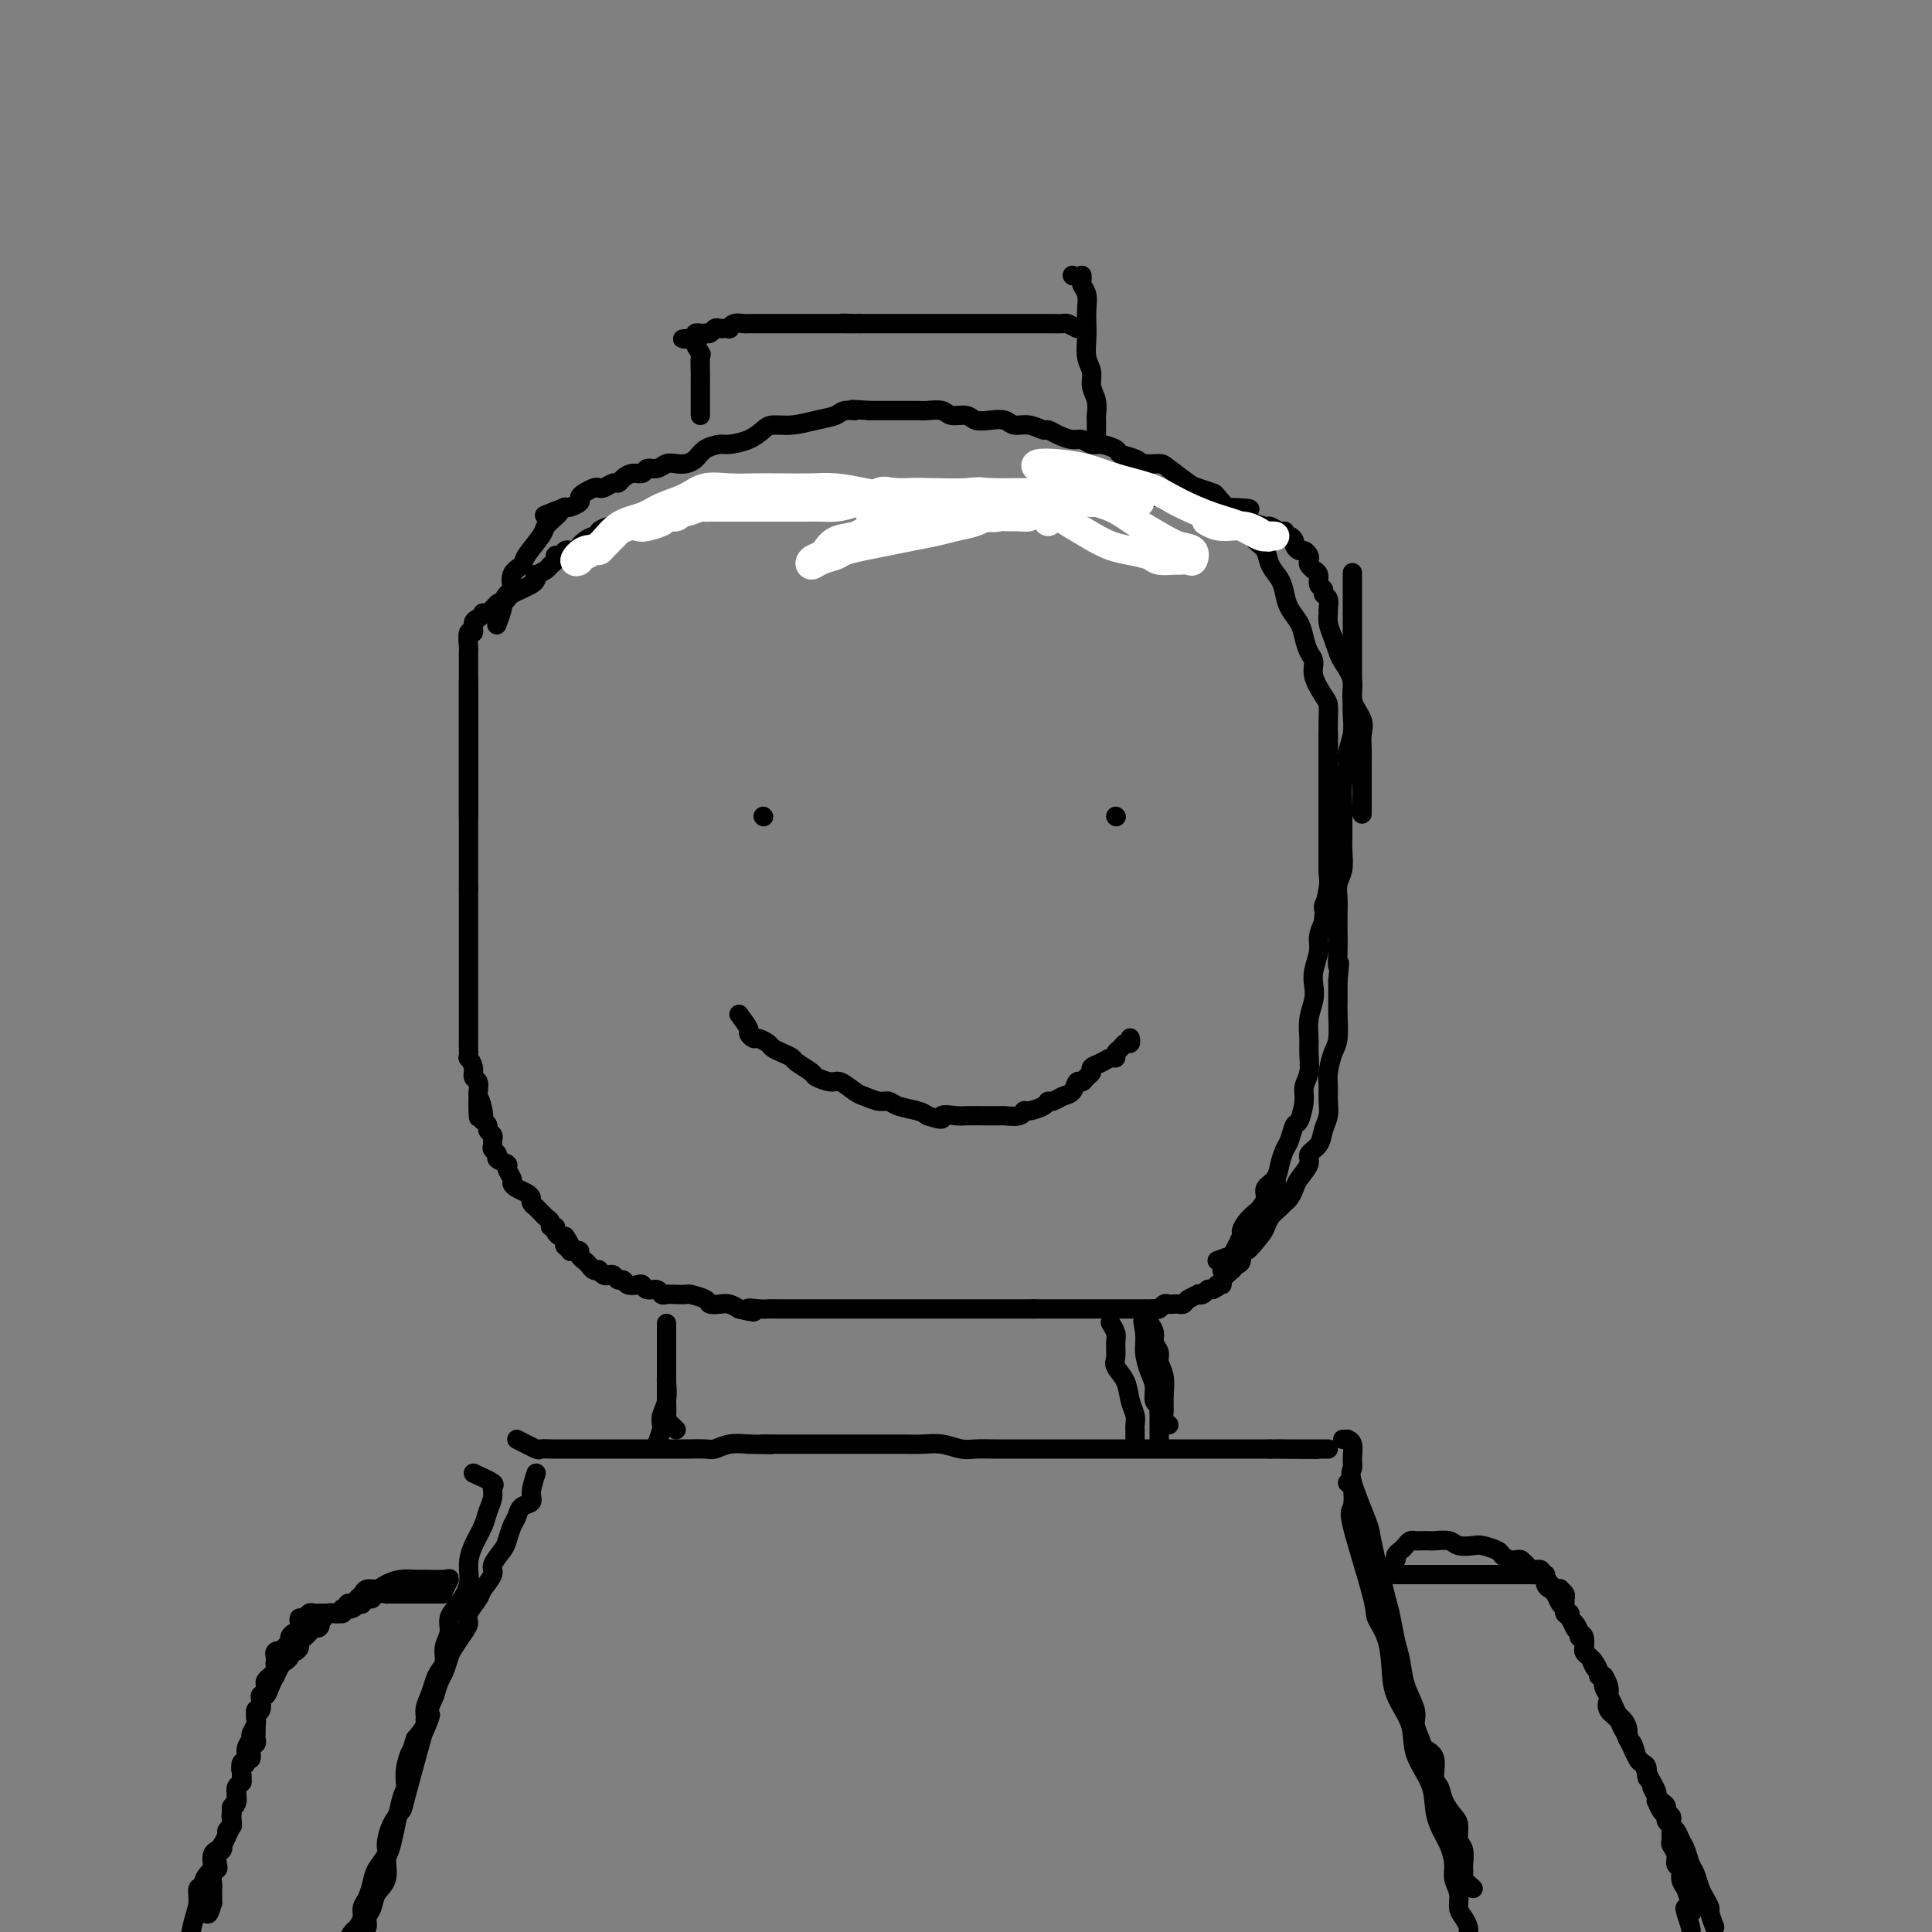 <svg viewBox='0 0 400 400' version='1.1' xmlns='http://www.w3.org/2000/svg' xmlns:xlink='http://www.w3.org/1999/xlink'><rect x="0" y="0" width="400" height="400" fill="#808080" stroke="none"/><g fill='none' stroke='#000000' stroke-width='4' stroke-linecap='round' stroke-linejoin='round'><path d='M305,391c-0.845,-0.753 -1.691,-1.505 -2,-2c-0.309,-0.495 -0.082,-0.731 0,-1c0.082,-0.269 0.018,-0.571 0,-1c-0.018,-0.429 0.010,-0.987 0,-1c-0.010,-0.013 -0.057,0.517 0,0c0.057,-0.517 0.219,-2.080 0,-3c-0.219,-0.920 -0.818,-1.195 -1,-2c-0.182,-0.805 0.052,-2.139 0,-3c-0.052,-0.861 -0.390,-1.249 -1,-2c-0.610,-0.751 -1.491,-1.864 -2,-3c-0.509,-1.136 -0.647,-2.295 -1,-3c-0.353,-0.705 -0.922,-0.955 -1,-2c-0.078,-1.045 0.335,-2.886 0,-4c-0.335,-1.114 -1.417,-1.500 -2,-2c-0.583,-0.500 -0.667,-1.113 -1,-2c-0.333,-0.887 -0.915,-2.049 -1,-3c-0.085,-0.951 0.328,-1.692 0,-3c-0.328,-1.308 -1.397,-3.182 -2,-5c-0.603,-1.818 -0.739,-3.581 -1,-5c-0.261,-1.419 -0.647,-2.494 -1,-4c-0.353,-1.506 -0.672,-3.444 -1,-5c-0.328,-1.556 -0.665,-2.730 -1,-4c-0.335,-1.270 -0.667,-2.635 -1,-4'/><path d='M286,327c-3.108,-10.310 -1.379,-4.086 -1,-3c0.379,1.086 -0.592,-2.968 -1,-5c-0.408,-2.032 -0.252,-2.043 -1,-4c-0.748,-1.957 -2.401,-5.859 -3,-8c-0.599,-2.141 -0.146,-2.521 0,-3c0.146,-0.479 -0.017,-1.057 0,-2c0.017,-0.943 0.215,-2.253 0,-3c-0.215,-0.747 -0.841,-0.932 -1,-1c-0.159,-0.068 0.150,-0.018 0,0c-0.150,0.018 -0.757,0.005 -1,0c-0.243,-0.005 -0.121,-0.003 0,0'/><path d='M111,305c-0.477,1.481 -0.954,2.962 -1,4c-0.046,1.038 0.338,1.633 0,2c-0.338,0.367 -1.399,0.506 -2,1c-0.601,0.494 -0.744,1.344 -1,2c-0.256,0.656 -0.627,1.119 -1,2c-0.373,0.881 -0.748,2.179 -1,3c-0.252,0.821 -0.381,1.163 -1,2c-0.619,0.837 -1.729,2.167 -2,3c-0.271,0.833 0.296,1.168 0,2c-0.296,0.832 -1.454,2.161 -2,3c-0.546,0.839 -0.479,1.187 -1,2c-0.521,0.813 -1.631,2.089 -2,3c-0.369,0.911 0.003,1.455 0,2c-0.003,0.545 -0.382,1.090 -1,2c-0.618,0.910 -1.475,2.186 -2,3c-0.525,0.814 -0.718,1.167 -1,2c-0.282,0.833 -0.653,2.147 -1,3c-0.347,0.853 -0.671,1.244 -1,2c-0.329,0.756 -0.665,1.878 -1,3'/><path d='M90,351c-3.418,7.844 -1.464,4.454 -1,4c0.464,-0.454 -0.562,2.030 -1,3c-0.438,0.970 -0.290,0.428 -1,3c-0.710,2.572 -2.280,8.260 -3,11c-0.720,2.740 -0.592,2.533 -1,3c-0.408,0.467 -1.352,1.608 -2,3c-0.648,1.392 -0.999,3.034 -1,4c-0.001,0.966 0.350,1.256 0,2c-0.350,0.744 -1.399,1.942 -2,3c-0.601,1.058 -0.752,1.975 -1,3c-0.248,1.025 -0.591,2.158 -1,3c-0.409,0.842 -0.884,1.394 -1,2c-0.116,0.606 0.128,1.265 0,2c-0.128,0.735 -0.627,1.548 -1,2c-0.373,0.452 -0.621,0.545 -1,1c-0.379,0.455 -0.890,1.271 -1,2c-0.110,0.729 0.180,1.372 0,2c-0.180,0.628 -0.832,1.240 -1,2c-0.168,0.760 0.147,1.666 0,2c-0.147,0.334 -0.756,0.095 -1,0c-0.244,-0.095 -0.122,-0.048 0,0'/><path d='M279,307c0.391,-0.013 0.783,-0.027 1,1c0.217,1.027 0.261,3.094 0,4c-0.261,0.906 -0.827,0.649 0,4c0.827,3.351 3.045,10.309 4,14c0.955,3.691 0.645,4.113 1,5c0.355,0.887 1.374,2.237 2,4c0.626,1.763 0.858,3.937 1,6c0.142,2.063 0.195,4.015 1,6c0.805,1.985 2.361,4.004 3,6c0.639,1.996 0.360,3.968 1,6c0.640,2.032 2.200,4.123 3,6c0.800,1.877 0.840,3.542 1,5c0.160,1.458 0.439,2.711 1,4c0.561,1.289 1.403,2.614 2,4c0.597,1.386 0.947,2.832 1,4c0.053,1.168 -0.192,2.057 0,3c0.192,0.943 0.822,1.941 1,3c0.178,1.059 -0.096,2.179 0,3c0.096,0.821 0.562,1.344 1,2c0.438,0.656 0.849,1.444 1,2c0.151,0.556 0.041,0.881 0,1c-0.041,0.119 -0.012,0.034 0,0c0.012,-0.034 0.006,-0.017 0,0'/><path d='M98,305c1.698,0.773 3.395,1.546 4,2c0.605,0.454 0.117,0.589 0,1c-0.117,0.411 0.136,1.099 0,2c-0.136,0.901 -0.662,2.015 -1,3c-0.338,0.985 -0.488,1.842 -1,3c-0.512,1.158 -1.385,2.617 -2,4c-0.615,1.383 -0.973,2.691 -1,4c-0.027,1.309 0.276,2.618 0,4c-0.276,1.382 -1.131,2.835 -2,4c-0.869,1.165 -1.753,2.041 -2,3c-0.247,0.959 0.141,1.999 0,3c-0.141,1.001 -0.811,1.962 -1,3c-0.189,1.038 0.103,2.154 0,3c-0.103,0.846 -0.600,1.423 -1,2c-0.400,0.577 -0.701,1.155 -1,2c-0.299,0.845 -0.596,1.959 -1,3c-0.404,1.041 -0.917,2.011 -1,3c-0.083,0.989 0.262,1.997 0,3c-0.262,1.003 -1.131,2.002 -2,3'/><path d='M86,360c-2.639,8.294 -1.235,4.030 -1,3c0.235,-1.030 -0.698,1.174 -1,3c-0.302,1.826 0.026,3.272 0,4c-0.026,0.728 -0.406,0.736 -1,3c-0.594,2.264 -1.402,6.784 -2,9c-0.598,2.216 -0.987,2.126 -1,3c-0.013,0.874 0.351,2.710 0,4c-0.351,1.290 -1.418,2.034 -2,3c-0.582,0.966 -0.678,2.154 -1,3c-0.322,0.846 -0.870,1.351 -1,2c-0.130,0.649 0.157,1.444 0,2c-0.157,0.556 -0.759,0.873 -1,1c-0.241,0.127 -0.120,0.063 0,0'/><path d='M107,298c1.636,0.845 3.271,1.691 4,2c0.729,0.309 0.551,0.083 1,0c0.449,-0.083 1.524,-0.022 2,0c0.476,0.022 0.352,0.006 1,0c0.648,-0.006 2.068,-0.002 3,0c0.932,0.002 1.375,0.000 2,0c0.625,-0.000 1.430,-0.000 2,0c0.570,0.000 0.904,0.000 2,0c1.096,-0.000 2.954,-0.000 4,0c1.046,0.000 1.279,0.000 2,0c0.721,-0.000 1.930,-0.000 3,0c1.070,0.000 2.001,0.001 3,0c0.999,-0.001 2.066,-0.004 3,0c0.934,0.004 1.737,0.015 3,0c1.263,-0.015 2.988,-0.056 4,0c1.012,0.056 1.311,0.207 2,0c0.689,-0.207 1.768,-0.774 3,-1c1.232,-0.226 2.616,-0.113 4,0'/><path d='M155,299c7.980,0.155 3.931,0.041 3,0c-0.931,-0.041 1.257,-0.011 3,0c1.743,0.011 3.040,0.003 4,0c0.960,-0.003 1.582,-0.001 3,0c1.418,0.001 3.632,0.000 5,0c1.368,-0.000 1.892,0.000 3,0c1.108,-0.000 2.802,-0.001 4,0c1.198,0.001 1.899,0.004 3,0c1.101,-0.004 2.601,-0.015 4,0c1.399,0.015 2.698,0.057 4,0c1.302,-0.057 2.607,-0.211 4,0c1.393,0.211 2.875,0.789 4,1c1.125,0.211 1.893,0.057 3,0c1.107,-0.057 2.553,-0.015 4,0c1.447,0.015 2.894,0.004 4,0c1.106,-0.004 1.871,-0.001 3,0c1.129,0.001 2.622,0.000 4,0c1.378,-0.000 2.640,-0.000 4,0c1.360,0.000 2.817,0.000 4,0c1.183,-0.000 2.090,-0.000 3,0c0.910,0.000 1.822,0.000 3,0c1.178,-0.000 2.622,-0.000 4,0c1.378,0.000 2.689,0.000 4,0c1.311,-0.000 2.620,-0.000 4,0c1.380,0.000 2.830,0.000 4,0c1.170,-0.000 2.060,-0.000 3,0c0.940,0.000 1.929,0.000 3,0c1.071,-0.000 2.225,-0.000 3,0c0.775,0.000 1.170,0.000 2,0c0.830,-0.000 2.094,-0.000 3,0c0.906,0.000 1.453,0.000 2,0'/><path d='M263,300c17.351,0.155 6.728,0.041 3,0c-3.728,-0.041 -0.562,-0.011 1,0c1.562,0.011 1.518,0.003 2,0c0.482,-0.003 1.488,-0.001 2,0c0.512,0.001 0.529,0.000 1,0c0.471,-0.000 1.396,-0.000 2,0c0.604,0.000 0.887,0.000 1,0c0.113,-0.000 0.057,-0.000 0,0'/><path d='M91,330c0.512,0.000 1.024,0.000 1,0c-0.024,-0.000 -0.584,-0.000 -1,0c-0.416,0.000 -0.687,0.000 -1,0c-0.313,-0.000 -0.666,-0.000 -1,0c-0.334,0.000 -0.648,0.000 -1,0c-0.352,-0.000 -0.742,-0.000 -1,0c-0.258,0.000 -0.383,0.000 -1,0c-0.617,-0.000 -1.725,-0.000 -2,0c-0.275,0.000 0.282,0.000 0,0c-0.282,-0.000 -1.403,-0.001 -2,0c-0.597,0.001 -0.671,0.004 -1,0c-0.329,-0.004 -0.914,-0.016 -1,0c-0.086,0.016 0.327,0.061 0,0c-0.327,-0.061 -1.394,-0.226 -2,0c-0.606,0.226 -0.750,0.844 -1,1c-0.250,0.156 -0.606,-0.150 -1,0c-0.394,0.150 -0.827,0.757 -1,1c-0.173,0.243 -0.087,0.121 0,0'/><path d='M75,332c-2.653,0.250 -1.284,-0.125 -1,0c0.284,0.125 -0.515,0.752 -1,1c-0.485,0.248 -0.655,0.119 -1,0c-0.345,-0.119 -0.866,-0.228 -1,0c-0.134,0.228 0.119,0.793 0,1c-0.119,0.207 -0.610,0.055 -1,0c-0.390,-0.055 -0.678,-0.015 -1,0c-0.322,0.015 -0.678,0.004 -1,0c-0.322,-0.004 -0.611,-0.002 -1,0c-0.389,0.002 -0.877,0.005 -1,0c-0.123,-0.005 0.121,-0.016 0,0c-0.121,0.016 -0.607,0.060 -1,0c-0.393,-0.060 -0.694,-0.224 -1,0c-0.306,0.224 -0.617,0.834 -1,1c-0.383,0.166 -0.837,-0.114 -1,0c-0.163,0.114 -0.034,0.622 0,1c0.034,0.378 -0.028,0.626 0,1c0.028,0.374 0.148,0.874 0,1c-0.148,0.126 -0.562,-0.121 -1,0c-0.438,0.121 -0.901,0.610 -1,1c-0.099,0.390 0.166,0.682 0,1c-0.166,0.318 -0.762,0.662 -1,1c-0.238,0.338 -0.119,0.669 0,1'/><path d='M59,342c-0.785,1.095 -0.746,0.331 -1,0c-0.254,-0.331 -0.800,-0.229 -1,0c-0.200,0.229 -0.052,0.586 0,1c0.052,0.414 0.010,0.885 0,1c-0.010,0.115 0.012,-0.128 0,0c-0.012,0.128 -0.060,0.626 0,1c0.060,0.374 0.226,0.625 0,1c-0.226,0.375 -0.846,0.874 -1,1c-0.154,0.126 0.156,-0.120 0,0c-0.156,0.120 -0.777,0.606 -1,1c-0.223,0.394 -0.046,0.696 0,1c0.046,0.304 -0.039,0.610 0,1c0.039,0.390 0.203,0.864 0,1c-0.203,0.136 -0.772,-0.067 -1,0c-0.228,0.067 -0.114,0.403 0,1c0.114,0.597 0.227,1.455 0,2c-0.227,0.545 -0.793,0.776 -1,1c-0.207,0.224 -0.054,0.442 0,1c0.054,0.558 0.011,1.458 0,2c-0.011,0.542 0.012,0.727 0,1c-0.012,0.273 -0.058,0.634 0,1c0.058,0.366 0.222,0.737 0,1c-0.222,0.263 -0.829,0.417 -1,1c-0.171,0.583 0.094,1.595 0,2c-0.094,0.405 -0.547,0.202 -1,0'/><path d='M51,364c-1.254,3.355 -0.388,0.744 0,0c0.388,-0.744 0.300,0.379 0,1c-0.300,0.621 -0.811,0.740 -1,1c-0.189,0.260 -0.054,0.661 0,1c0.054,0.339 0.029,0.616 0,1c-0.029,0.384 -0.061,0.877 0,1c0.061,0.123 0.213,-0.122 0,0c-0.213,0.122 -0.793,0.610 -1,1c-0.207,0.390 -0.041,0.682 0,1c0.041,0.318 -0.041,0.663 0,1c0.041,0.337 0.207,0.667 0,1c-0.207,0.333 -0.788,0.667 -1,1c-0.212,0.333 -0.056,0.663 0,1c0.056,0.337 0.011,0.682 0,1c-0.011,0.318 0.012,0.609 0,1c-0.012,0.391 -0.060,0.883 0,1c0.060,0.117 0.226,-0.141 0,0c-0.226,0.141 -0.844,0.682 -1,1c-0.156,0.318 0.151,0.413 0,1c-0.151,0.587 -0.759,1.667 -1,2c-0.241,0.333 -0.116,-0.079 0,0c0.116,0.079 0.224,0.650 0,1c-0.224,0.350 -0.778,0.478 -1,1c-0.222,0.522 -0.112,1.436 0,2c0.112,0.564 0.226,0.776 0,1c-0.226,0.224 -0.793,0.459 -1,1c-0.207,0.541 -0.056,1.388 0,2c0.056,0.612 0.015,0.989 0,1c-0.015,0.011 -0.004,-0.343 0,0c0.004,0.343 0.001,1.384 0,2c-0.001,0.616 -0.001,0.808 0,1'/><path d='M44,394c-1.326,4.576 -1.140,1.016 -1,0c0.140,-1.016 0.233,0.511 0,1c-0.233,0.489 -0.794,-0.061 -1,0c-0.206,0.061 -0.059,0.732 0,1c0.059,0.268 0.029,0.134 0,0'/><path d='M289,326c0.758,0.000 1.516,0.000 2,0c0.484,0.000 0.693,0.000 1,0c0.307,0.000 0.712,0.000 1,0c0.288,0.000 0.461,0.000 1,0c0.539,0.000 1.445,0.000 2,0c0.555,0.000 0.760,0.000 1,0c0.240,0.000 0.516,0.000 1,0c0.484,0.000 1.176,0.000 2,0c0.824,0.000 1.779,0.000 2,0c0.221,0.000 -0.292,0.000 0,0c0.292,0.000 1.388,0.000 2,0c0.612,-0.000 0.741,0.000 1,0c0.259,0.000 0.647,0.000 1,0c0.353,0.000 0.672,-0.000 1,0c0.328,0.000 0.665,0.000 1,0c0.335,0.000 0.667,0.000 1,0c0.333,0.000 0.667,0.000 1,0c0.333,0.000 0.667,0.000 1,0'/><path d='M311,326c3.813,0.000 2.345,0.000 2,0c-0.345,-0.000 0.432,-0.000 1,0c0.568,0.000 0.926,0.000 1,0c0.074,-0.000 -0.135,-0.001 0,0c0.135,0.001 0.615,0.004 1,0c0.385,-0.004 0.677,-0.016 1,0c0.323,0.016 0.678,0.060 1,0c0.322,-0.060 0.611,-0.222 1,0c0.389,0.222 0.879,0.830 1,1c0.121,0.170 -0.126,-0.099 0,0c0.126,0.099 0.626,0.565 1,1c0.374,0.435 0.622,0.838 1,1c0.378,0.162 0.886,0.084 1,0c0.114,-0.084 -0.167,-0.172 0,0c0.167,0.172 0.781,0.606 1,1c0.219,0.394 0.044,0.750 0,1c-0.044,0.250 0.043,0.395 0,1c-0.043,0.605 -0.218,1.671 0,2c0.218,0.329 0.828,-0.080 1,0c0.172,0.080 -0.093,0.650 0,1c0.093,0.350 0.546,0.479 1,1c0.454,0.521 0.909,1.434 1,2c0.091,0.566 -0.183,0.785 0,1c0.183,0.215 0.822,0.425 1,1c0.178,0.575 -0.107,1.515 0,2c0.107,0.485 0.606,0.515 1,1c0.394,0.485 0.684,1.424 1,2c0.316,0.576 0.658,0.788 1,1'/><path d='M331,346c1.868,3.079 1.039,1.275 1,1c-0.039,-0.275 0.710,0.977 1,2c0.290,1.023 0.119,1.818 0,2c-0.119,0.182 -0.186,-0.247 0,0c0.186,0.247 0.623,1.170 1,2c0.377,0.830 0.692,1.568 1,2c0.308,0.432 0.607,0.557 1,1c0.393,0.443 0.878,1.204 1,2c0.122,0.796 -0.121,1.627 0,2c0.121,0.373 0.606,0.289 1,1c0.394,0.711 0.698,2.218 1,3c0.302,0.782 0.602,0.838 1,1c0.398,0.162 0.895,0.428 1,1c0.105,0.572 -0.182,1.450 0,2c0.182,0.550 0.833,0.773 1,1c0.167,0.227 -0.149,0.460 0,1c0.149,0.540 0.762,1.387 1,2c0.238,0.613 0.101,0.990 0,1c-0.101,0.010 -0.167,-0.348 0,0c0.167,0.348 0.566,1.402 1,2c0.434,0.598 0.901,0.742 1,1c0.099,0.258 -0.171,0.632 0,1c0.171,0.368 0.782,0.731 1,1c0.218,0.269 0.043,0.443 0,1c-0.043,0.557 0.045,1.496 0,2c-0.045,0.504 -0.223,0.572 0,1c0.223,0.428 0.847,1.217 1,2c0.153,0.783 -0.165,1.560 0,2c0.165,0.440 0.814,0.541 1,1c0.186,0.459 -0.090,1.274 0,2c0.090,0.726 0.545,1.363 1,2'/><path d='M349,391c2.720,7.650 0.518,4.274 0,4c-0.518,-0.274 0.646,2.554 1,4c0.354,1.446 -0.101,1.511 0,2c0.101,0.489 0.758,1.401 1,2c0.242,0.599 0.069,0.885 0,1c-0.069,0.115 -0.035,0.057 0,0'/><path d='M355,399c-0.447,-1.205 -0.893,-2.410 -1,-3c-0.107,-0.590 0.126,-0.566 0,-1c-0.126,-0.434 -0.611,-1.327 -1,-2c-0.389,-0.673 -0.682,-1.124 -1,-2c-0.318,-0.876 -0.662,-2.175 -1,-3c-0.338,-0.825 -0.669,-1.177 -1,-2c-0.331,-0.823 -0.663,-2.118 -1,-3c-0.337,-0.882 -0.678,-1.349 -1,-2c-0.322,-0.651 -0.626,-1.484 -1,-2c-0.374,-0.516 -0.817,-0.716 -1,-1c-0.183,-0.284 -0.104,-0.653 0,-1c0.104,-0.347 0.234,-0.671 0,-1c-0.234,-0.329 -0.832,-0.664 -1,-1c-0.168,-0.336 0.095,-0.672 0,-1c-0.095,-0.328 -0.546,-0.647 -1,-1c-0.454,-0.353 -0.909,-0.741 -1,-1c-0.091,-0.259 0.183,-0.388 0,-1c-0.183,-0.612 -0.823,-1.707 -1,-2c-0.177,-0.293 0.107,0.217 0,0c-0.107,-0.217 -0.606,-1.160 -1,-2c-0.394,-0.840 -0.683,-1.576 -1,-2c-0.317,-0.424 -0.662,-0.537 -1,-1c-0.338,-0.463 -0.668,-1.275 -1,-2c-0.332,-0.725 -0.666,-1.362 -1,-2'/><path d='M337,360c-2.732,-6.225 -0.560,-2.288 0,-1c0.560,1.288 -0.490,-0.074 -1,-1c-0.510,-0.926 -0.481,-1.416 -1,-2c-0.519,-0.584 -1.588,-1.260 -2,-2c-0.412,-0.740 -0.167,-1.543 0,-2c0.167,-0.457 0.256,-0.569 0,-1c-0.256,-0.431 -0.856,-1.180 -1,-2c-0.144,-0.820 0.169,-1.711 0,-2c-0.169,-0.289 -0.820,0.024 -1,0c-0.180,-0.024 0.109,-0.387 0,-1c-0.109,-0.613 -0.617,-1.477 -1,-2c-0.383,-0.523 -0.642,-0.704 -1,-1c-0.358,-0.296 -0.817,-0.708 -1,-1c-0.183,-0.292 -0.090,-0.463 0,-1c0.090,-0.537 0.178,-1.439 0,-2c-0.178,-0.561 -0.621,-0.780 -1,-1c-0.379,-0.220 -0.693,-0.439 -1,-1c-0.307,-0.561 -0.607,-1.463 -1,-2c-0.393,-0.537 -0.880,-0.708 -1,-1c-0.120,-0.292 0.127,-0.705 0,-1c-0.127,-0.295 -0.626,-0.473 -1,-1c-0.374,-0.527 -0.621,-1.403 -1,-2c-0.379,-0.597 -0.890,-0.915 -1,-1c-0.110,-0.085 0.183,0.064 0,0c-0.183,-0.064 -0.840,-0.342 -1,-1c-0.160,-0.658 0.178,-1.696 0,-2c-0.178,-0.304 -0.873,0.125 -1,0c-0.127,-0.125 0.312,-0.803 0,-1c-0.312,-0.197 -1.375,0.087 -2,0c-0.625,-0.087 -0.813,-0.543 -1,-1'/><path d='M316,324c-2.107,-2.256 -1.375,-0.397 -1,0c0.375,0.397 0.392,-0.668 0,-1c-0.392,-0.332 -1.192,0.068 -2,0c-0.808,-0.068 -1.624,-0.606 -2,-1c-0.376,-0.394 -0.312,-0.645 -1,-1c-0.688,-0.355 -2.129,-0.813 -3,-1c-0.871,-0.187 -1.174,-0.103 -2,0c-0.826,0.103 -2.176,0.224 -3,0c-0.824,-0.224 -1.124,-0.792 -2,-1c-0.876,-0.208 -2.329,-0.057 -3,0c-0.671,0.057 -0.561,0.018 -1,0c-0.439,-0.018 -1.427,-0.016 -2,0c-0.573,0.016 -0.732,0.046 -1,0c-0.268,-0.046 -0.645,-0.167 -1,0c-0.355,0.167 -0.687,0.622 -1,1c-0.313,0.378 -0.606,0.680 -1,1c-0.394,0.320 -0.890,0.659 -1,1c-0.110,0.341 0.167,0.683 0,1c-0.167,0.317 -0.777,0.607 -1,1c-0.223,0.393 -0.060,0.889 0,1c0.060,0.111 0.016,-0.162 0,0c-0.016,0.162 -0.005,0.761 0,1c0.005,0.239 0.002,0.120 0,0'/><path d='M92,329c0.426,-0.846 0.852,-1.691 1,-2c0.148,-0.309 0.020,-0.080 -1,0c-1.020,0.080 -2.930,0.011 -4,0c-1.070,-0.011 -1.299,0.035 -2,0c-0.701,-0.035 -1.876,-0.150 -3,0c-1.124,0.150 -2.199,0.565 -3,1c-0.801,0.435 -1.328,0.891 -2,1c-0.672,0.109 -1.491,-0.130 -2,0c-0.509,0.130 -0.710,0.627 -1,1c-0.290,0.373 -0.669,0.621 -1,1c-0.331,0.379 -0.613,0.890 -1,1c-0.387,0.110 -0.877,-0.181 -1,0c-0.123,0.181 0.122,0.832 0,1c-0.122,0.168 -0.610,-0.148 -1,0c-0.390,0.148 -0.682,0.761 -1,1c-0.318,0.239 -0.663,0.103 -1,0c-0.337,-0.103 -0.668,-0.172 -1,0c-0.332,0.172 -0.666,0.586 -1,1'/><path d='M67,335c-2.714,1.400 -1.501,0.900 -1,1c0.501,0.100 0.288,0.800 0,1c-0.288,0.200 -0.651,-0.101 -1,0c-0.349,0.101 -0.685,0.606 -1,1c-0.315,0.394 -0.610,0.679 -1,1c-0.390,0.321 -0.874,0.677 -1,1c-0.126,0.323 0.107,0.612 0,1c-0.107,0.388 -0.553,0.876 -1,1c-0.447,0.124 -0.894,-0.117 -1,0c-0.106,0.117 0.130,0.590 0,1c-0.130,0.410 -0.626,0.756 -1,1c-0.374,0.244 -0.625,0.385 -1,1c-0.375,0.615 -0.875,1.704 -1,2c-0.125,0.296 0.125,-0.201 0,0c-0.125,0.201 -0.626,1.101 -1,2c-0.374,0.899 -0.622,1.799 -1,2c-0.378,0.201 -0.886,-0.297 -1,0c-0.114,0.297 0.167,1.388 0,2c-0.167,0.612 -0.781,0.745 -1,1c-0.219,0.255 -0.044,0.631 0,1c0.044,0.369 -0.045,0.732 0,1c0.045,0.268 0.223,0.443 0,1c-0.223,0.557 -0.848,1.496 -1,2c-0.152,0.504 0.169,0.571 0,1c-0.169,0.429 -0.829,1.218 -1,2c-0.171,0.782 0.147,1.557 0,2c-0.147,0.443 -0.758,0.555 -1,1c-0.242,0.445 -0.117,1.222 0,2c0.117,0.778 0.224,1.556 0,2c-0.224,0.444 -0.778,0.556 -1,1c-0.222,0.444 -0.111,1.222 0,2'/><path d='M49,372c-0.559,2.920 0.043,1.219 0,1c-0.043,-0.219 -0.733,1.044 -1,2c-0.267,0.956 -0.113,1.604 0,2c0.113,0.396 0.184,0.539 0,1c-0.184,0.461 -0.624,1.241 -1,2c-0.376,0.759 -0.689,1.499 -1,2c-0.311,0.501 -0.622,0.763 -1,1c-0.378,0.237 -0.823,0.448 -1,1c-0.177,0.552 -0.085,1.445 0,2c0.085,0.555 0.162,0.773 0,1c-0.162,0.227 -0.565,0.462 -1,1c-0.435,0.538 -0.904,1.380 -1,2c-0.096,0.620 0.181,1.018 0,1c-0.181,-0.018 -0.819,-0.452 -1,0c-0.181,0.452 0.096,1.791 0,3c-0.096,1.209 -0.564,2.287 -1,4c-0.436,1.713 -0.839,4.061 -1,5c-0.161,0.939 -0.081,0.470 0,0'/><path d='M235,298c0.007,-0.776 0.014,-1.551 0,-2c-0.014,-0.449 -0.050,-0.571 0,-1c0.050,-0.429 0.185,-1.163 0,-2c-0.185,-0.837 -0.691,-1.775 -1,-3c-0.309,-1.225 -0.422,-2.736 -1,-4c-0.578,-1.264 -1.623,-2.279 -2,-3c-0.377,-0.721 -0.087,-1.146 0,-2c0.087,-0.854 -0.028,-2.136 0,-3c0.028,-0.864 0.200,-1.310 0,-2c-0.200,-0.690 -0.771,-1.626 -1,-2c-0.229,-0.374 -0.114,-0.187 0,0'/><path d='M140,296c-0.845,-0.806 -1.691,-1.612 -2,-2c-0.309,-0.388 -0.083,-0.357 0,-1c0.083,-0.643 0.022,-1.961 0,-3c-0.022,-1.039 -0.006,-1.799 0,-3c0.006,-1.201 0.002,-2.844 0,-4c-0.002,-1.156 -0.000,-1.825 0,-3c0.000,-1.175 0.000,-2.855 0,-4c-0.000,-1.145 -0.000,-1.756 0,-2c0.000,-0.244 0.000,-0.122 0,0'/><path d='M136,299c0.415,-1.200 0.829,-2.399 1,-3c0.171,-0.601 0.098,-0.603 0,-1c-0.098,-0.397 -0.222,-1.189 0,-2c0.222,-0.811 0.791,-1.641 1,-3c0.209,-1.359 0.060,-3.245 0,-4c-0.060,-0.755 -0.030,-0.377 0,0'/><path d='M242,295c-0.425,-0.260 -0.850,-0.521 -1,-1c-0.150,-0.479 -0.025,-1.178 0,-2c0.025,-0.822 -0.050,-1.767 0,-3c0.050,-1.233 0.224,-2.753 0,-4c-0.224,-1.247 -0.847,-2.221 -1,-3c-0.153,-0.779 0.166,-1.362 0,-2c-0.166,-0.638 -0.815,-1.331 -1,-2c-0.185,-0.669 0.094,-1.315 0,-2c-0.094,-0.685 -0.561,-1.411 -1,-2c-0.439,-0.589 -0.849,-1.043 -1,-1c-0.151,0.043 -0.043,0.584 0,1c0.043,0.416 0.022,0.708 0,1'/><path d='M237,275c-0.762,-3.055 -0.167,-0.693 0,1c0.167,1.693 -0.095,2.716 0,4c0.095,1.284 0.547,2.831 1,4c0.453,1.169 0.906,1.962 1,3c0.094,1.038 -0.171,2.320 0,3c0.171,0.680 0.778,0.759 1,1c0.222,0.241 0.060,0.646 0,1c-0.060,0.354 -0.016,0.659 0,1c0.016,0.341 0.004,0.718 0,1c-0.004,0.282 -0.001,0.467 0,1c0.001,0.533 0.000,1.413 0,2c-0.000,0.587 -0.000,0.882 0,1c0.000,0.118 0.000,0.059 0,0'/><path d='M97,141c0.000,1.885 0.000,3.771 0,5c0.000,1.229 0.000,1.802 0,2c0.000,0.198 0.000,0.021 0,1c-0.000,0.979 0.000,3.115 0,4c0.000,0.885 0.000,0.519 0,1c0.000,0.481 0.000,1.808 0,3c0.000,1.192 0.000,2.250 0,3c0.000,0.750 0.000,1.193 0,2c0.000,0.807 0.000,1.978 0,3c0.000,1.022 0.000,1.894 0,3c0.000,1.106 0.000,2.445 0,3c0.000,0.555 0.000,0.324 0,1c0.000,0.676 0.000,2.257 0,3c0.000,0.743 0.000,0.646 0,1c0.000,0.354 0.000,1.159 0,2c0.000,0.841 -0.000,1.718 0,2c0.000,0.282 0.000,-0.029 0,0c0.000,0.029 -0.000,0.400 0,1c0.000,0.600 0.000,1.431 0,2c0.000,0.569 -0.000,0.877 0,1c0.000,0.123 0.000,0.062 0,0'/><path d='M97,184c0.000,6.998 0.000,2.992 0,2c-0.000,-0.992 -0.000,1.030 0,2c0.000,0.970 0.000,0.889 0,1c-0.000,0.111 -0.000,0.415 0,1c0.000,0.585 0.000,1.452 0,2c-0.000,0.548 -0.000,0.776 0,1c0.000,0.224 0.000,0.444 0,1c-0.000,0.556 -0.000,1.449 0,2c0.000,0.551 0.000,0.761 0,1c-0.000,0.239 -0.000,0.506 0,1c0.000,0.494 0.000,1.213 0,2c-0.000,0.787 -0.000,1.642 0,2c0.000,0.358 0.000,0.218 0,1c-0.000,0.782 -0.000,2.485 0,3c0.000,0.515 0.000,-0.156 0,0c-0.000,0.156 -0.000,1.141 0,2c0.000,0.859 0.000,1.591 0,2c-0.000,0.409 -0.000,0.493 0,1c0.000,0.507 0.000,1.436 0,2c-0.000,0.564 -0.001,0.762 0,1c0.001,0.238 0.004,0.514 0,1c-0.004,0.486 -0.016,1.181 0,2c0.016,0.819 0.061,1.763 0,2c-0.061,0.237 -0.226,-0.231 0,0c0.226,0.231 0.845,1.161 1,2c0.155,0.839 -0.155,1.587 0,2c0.155,0.413 0.773,0.492 1,1c0.227,0.508 0.061,1.444 0,2c-0.061,0.556 -0.017,0.730 0,1c0.017,0.270 0.009,0.635 0,1'/><path d='M99,228c0.250,6.719 -0.125,1.516 0,0c0.125,-1.516 0.750,0.654 1,2c0.250,1.346 0.123,1.866 0,2c-0.123,0.134 -0.243,-0.119 0,0c0.243,0.119 0.850,0.609 1,1c0.150,0.391 -0.157,0.682 0,1c0.157,0.318 0.778,0.663 1,1c0.222,0.337 0.043,0.668 0,1c-0.043,0.332 0.049,0.667 0,1c-0.049,0.333 -0.238,0.666 0,1c0.238,0.334 0.905,0.671 1,1c0.095,0.329 -0.381,0.651 0,1c0.381,0.349 1.621,0.723 2,1c0.379,0.277 -0.102,0.455 0,1c0.102,0.545 0.788,1.455 1,2c0.212,0.545 -0.049,0.723 0,1c0.049,0.277 0.410,0.653 1,1c0.590,0.347 1.411,0.667 2,1c0.589,0.333 0.945,0.681 1,1c0.055,0.319 -0.193,0.610 0,1c0.193,0.390 0.826,0.878 1,1c0.174,0.122 -0.112,-0.121 0,0c0.112,0.121 0.623,0.606 1,1c0.377,0.394 0.622,0.697 1,1c0.378,0.303 0.889,0.607 1,1c0.111,0.393 -0.177,0.876 0,1c0.177,0.124 0.821,-0.111 1,0c0.179,0.111 -0.106,0.568 0,1c0.106,0.432 0.602,0.838 1,1c0.398,0.162 0.699,0.081 1,0'/><path d='M117,256c2.257,3.254 0.398,2.388 0,2c-0.398,-0.388 0.663,-0.297 1,0c0.337,0.297 -0.050,0.801 0,1c0.050,0.199 0.538,0.095 1,0c0.462,-0.095 0.897,-0.179 1,0c0.103,0.179 -0.126,0.623 0,1c0.126,0.377 0.607,0.689 1,1c0.393,0.311 0.697,0.623 1,1c0.303,0.377 0.606,0.819 1,1c0.394,0.181 0.879,0.100 1,0c0.121,-0.100 -0.122,-0.219 0,0c0.122,0.219 0.610,0.776 1,1c0.390,0.224 0.681,0.116 1,0c0.319,-0.116 0.667,-0.241 1,0c0.333,0.241 0.653,0.848 1,1c0.347,0.152 0.722,-0.151 1,0c0.278,0.151 0.459,0.758 1,1c0.541,0.242 1.440,0.121 2,0c0.560,-0.121 0.779,-0.243 1,0c0.221,0.243 0.443,0.850 1,1c0.557,0.150 1.449,-0.156 2,0c0.551,0.156 0.761,0.773 1,1c0.239,0.227 0.505,0.064 1,0c0.495,-0.064 1.217,-0.027 2,0c0.783,0.027 1.627,0.046 2,0c0.373,-0.046 0.274,-0.157 1,0c0.726,0.157 2.277,0.581 3,1c0.723,0.419 0.616,0.834 1,1c0.384,0.166 1.257,0.083 2,0c0.743,-0.083 1.355,-0.167 2,0c0.645,0.167 1.322,0.583 2,1'/><path d='M153,271c5.002,1.238 2.507,0.332 2,0c-0.507,-0.332 0.974,-0.089 2,0c1.026,0.089 1.596,0.024 2,0c0.404,-0.024 0.642,-0.006 2,0c1.358,0.006 3.837,0.002 5,0c1.163,-0.002 1.011,-0.000 2,0c0.989,0.000 3.118,0.000 4,0c0.882,-0.000 0.515,-0.000 1,0c0.485,0.000 1.821,0.000 3,0c1.179,-0.000 2.200,-0.000 3,0c0.800,0.000 1.379,0.000 2,0c0.621,-0.000 1.282,-0.000 2,0c0.718,0.000 1.492,0.000 2,0c0.508,-0.000 0.751,-0.000 1,0c0.249,0.000 0.504,0.000 1,0c0.496,-0.000 1.231,-0.000 2,0c0.769,0.000 1.571,0.000 2,0c0.429,-0.000 0.487,-0.000 1,0c0.513,0.000 1.483,0.000 2,0c0.517,-0.000 0.580,-0.000 1,0c0.420,0.000 1.197,0.000 2,0c0.803,-0.000 1.633,-0.000 2,0c0.367,0.000 0.271,0.000 1,0c0.729,-0.000 2.282,0.000 3,0c0.718,0.000 0.602,0.000 1,0c0.398,0.000 1.311,0.000 2,0c0.689,0.000 1.154,0.000 2,0c0.846,0.000 2.074,0.000 3,0c0.926,0.000 1.550,0.000 2,0c0.450,0.000 0.725,0.000 1,0'/><path d='M214,271c10.084,-0.000 4.795,-0.000 3,0c-1.795,0.000 -0.096,0.000 1,0c1.096,-0.000 1.589,-0.000 2,0c0.411,0.000 0.740,0.000 1,0c0.260,-0.000 0.451,-0.000 1,0c0.549,0.000 1.455,0.000 2,0c0.545,-0.000 0.727,-0.000 1,0c0.273,0.000 0.636,0.000 1,0c0.364,-0.000 0.727,-0.000 1,0c0.273,0.000 0.454,0.000 1,0c0.546,-0.000 1.456,-0.000 2,0c0.544,0.000 0.724,0.000 1,0c0.276,-0.000 0.650,-0.000 1,0c0.350,0.000 0.675,0.000 1,0c0.325,-0.000 0.650,-0.000 1,0c0.350,0.000 0.724,0.001 1,0c0.276,-0.001 0.455,-0.004 1,0c0.545,0.004 1.455,0.015 2,0c0.545,-0.015 0.723,-0.057 1,0c0.277,0.057 0.651,0.211 1,0c0.349,-0.211 0.671,-0.788 1,-1c0.329,-0.212 0.664,-0.060 1,0c0.336,0.060 0.672,0.026 1,0c0.328,-0.026 0.647,-0.046 1,0c0.353,0.046 0.738,0.157 1,0c0.262,-0.157 0.399,-0.582 1,-1c0.601,-0.418 1.667,-0.830 2,-1c0.333,-0.170 -0.065,-0.097 0,0c0.065,0.097 0.594,0.218 1,0c0.406,-0.218 0.687,-0.777 1,-1c0.313,-0.223 0.656,-0.112 1,0'/><path d='M251,267c2.013,-0.853 1.046,-0.984 1,-1c-0.046,-0.016 0.827,0.083 1,0c0.173,-0.083 -0.356,-0.350 0,-1c0.356,-0.650 1.597,-1.685 2,-2c0.403,-0.315 -0.033,0.089 0,0c0.033,-0.089 0.536,-0.670 1,-1c0.464,-0.330 0.889,-0.410 1,-1c0.111,-0.590 -0.091,-1.692 0,-2c0.091,-0.308 0.477,0.177 1,0c0.523,-0.177 1.184,-1.018 2,-2c0.816,-0.982 1.788,-2.106 2,-3c0.212,-0.894 -0.335,-1.559 0,-3c0.335,-1.441 1.552,-3.657 2,-5c0.448,-1.343 0.128,-1.812 0,-2c-0.128,-0.188 -0.064,-0.094 0,0'/><path d='M253,263c0.000,0.000 0.100,0.100 0.1,0.1'/><path d='M254,262c1.284,-2.468 2.567,-4.937 3,-6c0.433,-1.063 0.015,-0.722 0,-1c-0.015,-0.278 0.372,-1.177 1,-2c0.628,-0.823 1.495,-1.571 2,-2c0.505,-0.429 0.646,-0.540 1,-1c0.354,-0.460 0.921,-1.268 1,-2c0.079,-0.732 -0.330,-1.388 0,-2c0.330,-0.612 1.398,-1.180 2,-2c0.602,-0.820 0.738,-1.891 1,-3c0.262,-1.109 0.649,-2.257 1,-3c0.351,-0.743 0.668,-1.080 1,-2c0.332,-0.920 0.681,-2.422 1,-3c0.319,-0.578 0.607,-0.231 1,-1c0.393,-0.769 0.890,-2.655 1,-4c0.110,-1.345 -0.168,-2.148 0,-3c0.168,-0.852 0.781,-1.754 1,-3c0.219,-1.246 0.045,-2.837 0,-4c-0.045,-1.163 0.039,-1.899 0,-3c-0.039,-1.101 -0.203,-2.567 0,-4c0.203,-1.433 0.772,-2.834 1,-4c0.228,-1.166 0.116,-2.097 0,-3c-0.116,-0.903 -0.237,-1.778 0,-3c0.237,-1.222 0.833,-2.791 1,-4c0.167,-1.209 -0.095,-2.060 0,-3c0.095,-0.940 0.548,-1.970 1,-3'/><path d='M274,191c0.558,-6.204 -0.047,-3.215 0,-3c0.047,0.215 0.745,-2.345 1,-4c0.255,-1.655 0.068,-2.407 0,-3c-0.068,-0.593 -0.018,-1.029 0,-2c0.018,-0.971 0.005,-2.478 0,-4c-0.005,-1.522 -0.001,-3.060 0,-4c0.001,-0.940 0.000,-1.282 0,-2c-0.000,-0.718 -0.000,-1.813 0,-3c0.000,-1.187 0.000,-2.466 0,-3c-0.000,-0.534 -0.000,-0.321 0,-1c0.000,-0.679 0.000,-2.248 0,-3c-0.000,-0.752 -0.000,-0.685 0,-1c0.000,-0.315 0.000,-1.012 0,-2c-0.000,-0.988 -0.000,-2.266 0,-3c0.000,-0.734 0.000,-0.924 0,-1c-0.000,-0.076 -0.000,-0.038 0,0'/><path d='M252,261c1.165,-0.432 2.329,-0.864 3,-1c0.671,-0.136 0.847,0.024 1,0c0.153,-0.024 0.282,-0.234 1,-1c0.718,-0.766 2.024,-2.089 3,-3c0.976,-0.911 1.624,-1.409 2,-2c0.376,-0.591 0.482,-1.275 1,-2c0.518,-0.725 1.447,-1.492 2,-2c0.553,-0.508 0.731,-0.759 1,-1c0.269,-0.241 0.631,-0.473 1,-1c0.369,-0.527 0.747,-1.348 1,-2c0.253,-0.652 0.382,-1.136 1,-2c0.618,-0.864 1.724,-2.107 2,-3c0.276,-0.893 -0.280,-1.435 0,-2c0.280,-0.565 1.396,-1.152 2,-2c0.604,-0.848 0.697,-1.958 1,-3c0.303,-1.042 0.816,-2.016 1,-3c0.184,-0.984 0.039,-1.980 0,-3c-0.039,-1.020 0.028,-2.066 0,-3c-0.028,-0.934 -0.151,-1.757 0,-3c0.151,-1.243 0.576,-2.905 1,-4c0.424,-1.095 0.846,-1.623 1,-3c0.154,-1.377 0.042,-3.601 0,-5c-0.042,-1.399 -0.012,-1.971 0,-3c0.012,-1.029 0.006,-2.514 0,-4'/><path d='M277,203c0.619,-5.808 0.166,-3.327 0,-3c-0.166,0.327 -0.046,-1.501 0,-3c0.046,-1.499 0.016,-2.669 0,-4c-0.016,-1.331 -0.018,-2.825 0,-4c0.018,-1.175 0.058,-2.033 0,-3c-0.058,-0.967 -0.212,-2.044 0,-3c0.212,-0.956 0.789,-1.790 1,-3c0.211,-1.210 0.055,-2.796 0,-4c-0.055,-1.204 -0.011,-2.027 0,-3c0.011,-0.973 -0.012,-2.097 0,-3c0.012,-0.903 0.060,-1.585 0,-3c-0.060,-1.415 -0.226,-3.565 0,-5c0.226,-1.435 0.845,-2.157 1,-3c0.155,-0.843 -0.155,-1.807 0,-3c0.155,-1.193 0.773,-2.614 1,-4c0.227,-1.386 0.061,-2.737 0,-4c-0.061,-1.263 -0.016,-2.439 0,-4c0.016,-1.561 0.004,-3.508 0,-5c-0.004,-1.492 -0.001,-2.530 0,-4c0.001,-1.470 0.000,-3.372 0,-5c-0.000,-1.628 -0.000,-2.983 0,-4c0.000,-1.017 0.000,-1.697 0,-3c-0.000,-1.303 -0.000,-3.229 0,-4c0.000,-0.771 0.000,-0.385 0,0'/><path d='M97,169c-0.000,-1.081 -0.000,-2.161 0,-3c0.000,-0.839 0.000,-1.436 0,-2c-0.000,-0.564 -0.000,-1.095 0,-2c0.000,-0.905 0.000,-2.183 0,-3c-0.000,-0.817 -0.000,-1.174 0,-2c0.000,-0.826 0.000,-2.122 0,-3c-0.000,-0.878 -0.000,-1.337 0,-2c0.000,-0.663 0.000,-1.528 0,-2c-0.000,-0.472 -0.000,-0.550 0,-1c0.000,-0.450 0.000,-1.272 0,-2c-0.000,-0.728 -0.000,-1.361 0,-2c0.000,-0.639 0.000,-1.285 0,-2c-0.000,-0.715 -0.000,-1.501 0,-2c0.000,-0.499 0.000,-0.711 0,-1c-0.000,-0.289 -0.000,-0.655 0,-1c0.000,-0.345 0.000,-0.667 0,-1c-0.000,-0.333 -0.001,-0.675 0,-1c0.001,-0.325 0.004,-0.631 0,-1c-0.004,-0.369 -0.016,-0.799 0,-1c0.016,-0.201 0.060,-0.172 0,-1c-0.060,-0.828 -0.222,-2.513 0,-3c0.222,-0.487 0.829,0.223 1,0c0.171,-0.223 -0.095,-1.379 0,-2c0.095,-0.621 0.550,-0.705 1,-1c0.450,-0.295 0.894,-0.800 1,-1c0.106,-0.200 -0.126,-0.095 0,0c0.126,0.095 0.611,0.179 1,0c0.389,-0.179 0.683,-0.623 1,-1c0.317,-0.377 0.659,-0.689 1,-1'/><path d='M103,125c1.104,-0.880 0.863,-0.081 1,0c0.137,0.081 0.653,-0.555 1,-1c0.347,-0.445 0.524,-0.698 1,-1c0.476,-0.302 1.250,-0.655 2,-1c0.750,-0.345 1.476,-0.684 2,-1c0.524,-0.316 0.847,-0.610 1,-1c0.153,-0.390 0.136,-0.878 0,-1c-0.136,-0.122 -0.391,0.121 0,0c0.391,-0.121 1.428,-0.606 2,-1c0.572,-0.394 0.678,-0.698 1,-1c0.322,-0.302 0.860,-0.603 1,-1c0.140,-0.397 -0.117,-0.890 0,-1c0.117,-0.110 0.610,0.163 1,0c0.390,-0.163 0.678,-0.761 1,-1c0.322,-0.239 0.677,-0.119 1,0c0.323,0.119 0.615,0.238 1,0c0.385,-0.238 0.864,-0.834 1,-1c0.136,-0.166 -0.070,0.096 0,0c0.070,-0.096 0.418,-0.551 1,-1c0.582,-0.449 1.399,-0.891 2,-1c0.601,-0.109 0.987,0.115 1,0c0.013,-0.115 -0.347,-0.571 0,-1c0.347,-0.429 1.401,-0.832 2,-1c0.599,-0.168 0.741,-0.101 1,0c0.259,0.101 0.633,0.237 1,0c0.367,-0.237 0.727,-0.847 1,-1c0.273,-0.153 0.458,0.151 1,0c0.542,-0.151 1.441,-0.757 2,-1c0.559,-0.243 0.780,-0.121 1,0'/><path d='M133,107c4.833,-2.720 1.914,-0.518 1,0c-0.914,0.518 0.175,-0.646 1,-1c0.825,-0.354 1.386,0.101 2,0c0.614,-0.101 1.282,-0.759 2,-1c0.718,-0.241 1.488,-0.065 2,0c0.512,0.065 0.766,0.017 1,0c0.234,-0.017 0.446,-0.005 1,0c0.554,0.005 1.449,0.001 2,0c0.551,-0.001 0.759,-0.000 1,0c0.241,0.000 0.517,0.000 1,0c0.483,-0.000 1.175,-0.000 2,0c0.825,0.000 1.783,0.000 2,0c0.217,-0.000 -0.308,-0.000 0,0c0.308,0.000 1.447,0.000 2,0c0.553,-0.000 0.518,-0.000 1,0c0.482,0.000 1.480,0.000 2,0c0.520,-0.000 0.561,0.000 1,0c0.439,-0.000 1.276,-0.000 2,0c0.724,0.000 1.334,0.000 2,0c0.666,-0.000 1.389,-0.000 2,0c0.611,0.000 1.109,0.000 2,0c0.891,-0.000 2.176,-0.000 3,0c0.824,0.000 1.187,0.000 2,0c0.813,-0.000 2.076,-0.000 3,0c0.924,0.000 1.510,0.001 2,0c0.490,-0.001 0.883,-0.003 2,0c1.117,0.003 2.959,0.011 4,0c1.041,-0.011 1.280,-0.041 2,0c0.720,0.041 1.920,0.155 3,0c1.080,-0.155 2.040,-0.577 3,-1'/><path d='M189,104c9.010,-0.464 3.534,-0.125 2,0c-1.534,0.125 0.873,0.034 3,0c2.127,-0.034 3.972,-0.013 5,0c1.028,0.013 1.238,0.018 2,0c0.762,-0.018 2.077,-0.057 3,0c0.923,0.057 1.454,0.211 2,0c0.546,-0.211 1.105,-0.789 2,-1c0.895,-0.211 2.125,-0.057 3,0c0.875,0.057 1.394,0.015 2,0c0.606,-0.015 1.298,-0.004 2,0c0.702,0.004 1.413,0.001 2,0c0.587,-0.001 1.049,-0.000 2,0c0.951,0.000 2.391,0.000 3,0c0.609,-0.000 0.389,-0.000 1,0c0.611,0.000 2.055,0.000 3,0c0.945,-0.000 1.390,-0.000 2,0c0.610,0.000 1.385,0.000 2,0c0.615,-0.000 1.071,-0.001 2,0c0.929,0.001 2.331,0.004 3,0c0.669,-0.004 0.603,-0.016 1,0c0.397,0.016 1.256,0.061 2,0c0.744,-0.061 1.374,-0.226 2,0c0.626,0.226 1.248,0.845 2,1c0.752,0.155 1.633,-0.155 2,0c0.367,0.155 0.221,0.774 1,1c0.779,0.226 2.485,0.061 3,0c0.515,-0.061 -0.161,-0.016 0,0c0.161,0.016 1.159,0.004 2,0c0.841,-0.004 1.526,-0.001 2,0c0.474,0.001 0.737,0.001 1,0'/><path d='M253,105c10.304,0.317 4.064,0.611 2,1c-2.064,0.389 0.048,0.874 1,1c0.952,0.126 0.745,-0.106 1,0c0.255,0.106 0.972,0.549 2,1c1.028,0.451 2.366,0.909 3,1c0.634,0.091 0.565,-0.187 1,0c0.435,0.187 1.374,0.838 2,1c0.626,0.162 0.937,-0.164 1,0c0.063,0.164 -0.124,0.818 0,1c0.124,0.182 0.558,-0.110 1,0c0.442,0.110 0.893,0.621 1,1c0.107,0.379 -0.129,0.626 0,1c0.129,0.374 0.622,0.873 1,1c0.378,0.127 0.641,-0.120 1,0c0.359,0.120 0.813,0.606 1,1c0.187,0.394 0.107,0.696 0,1c-0.107,0.304 -0.240,0.610 0,1c0.240,0.390 0.853,0.864 1,1c0.147,0.136 -0.172,-0.065 0,0c0.172,0.065 0.834,0.398 1,1c0.166,0.602 -0.166,1.475 0,2c0.166,0.525 0.829,0.703 1,1c0.171,0.297 -0.151,0.712 0,1c0.151,0.288 0.775,0.450 1,1c0.225,0.550 0.050,1.488 0,2c-0.050,0.512 0.025,0.599 0,1c-0.025,0.401 -0.150,1.114 0,2c0.150,0.886 0.575,1.943 1,3'/><path d='M276,132c1.251,3.725 1.379,4.037 2,5c0.621,0.963 1.736,2.578 2,4c0.264,1.422 -0.321,2.653 0,4c0.321,1.347 1.550,2.812 2,4c0.450,1.188 0.121,2.098 0,3c-0.121,0.902 -0.032,1.794 0,3c0.032,1.206 0.009,2.725 0,4c-0.009,1.275 -0.002,2.305 0,4c0.002,1.695 0.001,4.056 0,5c-0.001,0.944 -0.000,0.472 0,0'/><path d='M275,179c0.000,-1.274 0.000,-2.548 0,-3c-0.000,-0.452 -0.000,-0.081 0,-1c0.000,-0.919 0.000,-3.127 0,-5c-0.000,-1.873 -0.000,-3.410 0,-5c0.000,-1.590 0.000,-3.231 0,-5c-0.000,-1.769 -0.002,-3.665 0,-5c0.002,-1.335 0.007,-2.107 0,-3c-0.007,-0.893 -0.025,-1.906 0,-3c0.025,-1.094 0.095,-2.270 0,-3c-0.095,-0.730 -0.354,-1.013 -1,-2c-0.646,-0.987 -1.678,-2.676 -2,-4c-0.322,-1.324 0.065,-2.283 0,-3c-0.065,-0.717 -0.581,-1.192 -1,-2c-0.419,-0.808 -0.741,-1.949 -1,-3c-0.259,-1.051 -0.455,-2.013 -1,-3c-0.545,-0.987 -1.441,-1.997 -2,-3c-0.559,-1.003 -0.782,-1.997 -1,-3c-0.218,-1.003 -0.430,-2.016 -1,-3c-0.570,-0.984 -1.499,-1.940 -2,-3c-0.501,-1.060 -0.575,-2.224 -1,-3c-0.425,-0.776 -1.199,-1.164 -2,-2c-0.801,-0.836 -1.627,-2.121 -2,-3c-0.373,-0.879 -0.293,-1.352 -1,-2c-0.707,-0.648 -2.202,-1.471 -3,-2c-0.798,-0.529 -0.899,-0.765 -1,-1'/><path d='M253,104c-1.680,-1.944 -1.379,-1.803 -2,-2c-0.621,-0.197 -2.162,-0.731 -3,-1c-0.838,-0.269 -0.971,-0.271 -2,-1c-1.029,-0.729 -2.952,-2.184 -4,-3c-1.048,-0.816 -1.220,-0.992 -2,-1c-0.780,-0.008 -2.166,0.151 -3,0c-0.834,-0.151 -1.115,-0.614 -2,-1c-0.885,-0.386 -2.373,-0.696 -3,-1c-0.627,-0.304 -0.394,-0.603 -1,-1c-0.606,-0.397 -2.053,-0.894 -3,-1c-0.947,-0.106 -1.396,0.178 -2,0c-0.604,-0.178 -1.365,-0.817 -2,-1c-0.635,-0.183 -1.146,0.091 -2,0c-0.854,-0.091 -2.053,-0.545 -3,-1c-0.947,-0.455 -1.642,-0.910 -2,-1c-0.358,-0.090 -0.378,0.186 -1,0c-0.622,-0.186 -1.847,-0.833 -3,-1c-1.153,-0.167 -2.233,0.147 -3,0c-0.767,-0.147 -1.221,-0.756 -2,-1c-0.779,-0.244 -1.884,-0.122 -3,0c-1.116,0.122 -2.242,0.243 -3,0c-0.758,-0.243 -1.146,-0.850 -2,-1c-0.854,-0.150 -2.172,0.156 -3,0c-0.828,-0.156 -1.165,-0.774 -2,-1c-0.835,-0.226 -2.167,-0.061 -3,0c-0.833,0.061 -1.168,0.016 -2,0c-0.832,-0.016 -2.161,-0.004 -3,0c-0.839,0.004 -1.187,0.001 -2,0c-0.813,-0.001 -2.089,-0.000 -3,0c-0.911,0.000 -1.455,0.000 -2,0'/><path d='M180,85c-5.683,-0.451 -3.391,-0.078 -3,0c0.391,0.078 -1.121,-0.137 -2,0c-0.879,0.137 -1.127,0.627 -2,1c-0.873,0.373 -2.371,0.628 -4,1c-1.629,0.372 -3.389,0.860 -5,1c-1.611,0.140 -3.074,-0.068 -4,0c-0.926,0.068 -1.316,0.413 -2,1c-0.684,0.587 -1.664,1.418 -3,2c-1.336,0.582 -3.029,0.916 -4,1c-0.971,0.084 -1.219,-0.082 -2,0c-0.781,0.082 -2.096,0.413 -3,1c-0.904,0.587 -1.397,1.429 -2,2c-0.603,0.571 -1.317,0.870 -2,1c-0.683,0.130 -1.334,0.091 -2,0c-0.666,-0.091 -1.347,-0.235 -2,0c-0.653,0.235 -1.278,0.850 -2,1c-0.722,0.150 -1.542,-0.166 -2,0c-0.458,0.166 -0.556,0.814 -1,1c-0.444,0.186 -1.236,-0.090 -2,0c-0.764,0.090 -1.500,0.546 -2,1c-0.500,0.454 -0.763,0.905 -1,1c-0.237,0.095 -0.448,-0.168 -1,0c-0.552,0.168 -1.444,0.766 -2,1c-0.556,0.234 -0.774,0.104 -1,0c-0.226,-0.104 -0.460,-0.182 -1,0c-0.540,0.182 -1.388,0.623 -2,1c-0.612,0.377 -0.989,0.689 -1,1c-0.011,0.311 0.343,0.622 0,1c-0.343,0.378 -1.384,0.822 -2,1c-0.616,0.178 -0.808,0.089 -1,0'/><path d='M117,105c-7.137,2.824 -3.478,1.383 -2,1c1.478,-0.383 0.776,0.292 0,1c-0.776,0.708 -1.627,1.448 -2,2c-0.373,0.552 -0.267,0.915 -1,2c-0.733,1.085 -2.304,2.891 -3,4c-0.696,1.109 -0.516,1.520 -1,2c-0.484,0.480 -1.631,1.029 -2,2c-0.369,0.971 0.041,2.362 0,3c-0.041,0.638 -0.533,0.522 -1,1c-0.467,0.478 -0.909,1.551 -1,2c-0.091,0.449 0.168,0.275 0,1c-0.168,0.725 -0.762,2.350 -1,3c-0.238,0.650 -0.119,0.325 0,0'/><path d='M227,90c0.009,-1.227 0.017,-2.453 0,-3c-0.017,-0.547 -0.061,-0.413 0,-1c0.061,-0.587 0.227,-1.893 0,-3c-0.227,-1.107 -0.845,-2.015 -1,-3c-0.155,-0.985 0.154,-2.048 0,-3c-0.154,-0.952 -0.772,-1.791 -1,-3c-0.228,-1.209 -0.065,-2.786 0,-4c0.065,-1.214 0.031,-2.065 0,-3c-0.031,-0.935 -0.061,-1.953 0,-3c0.061,-1.047 0.212,-2.123 0,-3c-0.212,-0.877 -0.789,-1.555 -1,-2c-0.211,-0.445 -0.057,-0.658 0,-1c0.057,-0.342 0.016,-0.812 0,-1c-0.016,-0.188 -0.008,-0.094 0,0'/><path d='M222,57c0.000,0.000 0.100,0.100 0.1,0.1'/><path d='M223,68c-0.788,-0.423 -1.576,-0.845 -2,-1c-0.424,-0.155 -0.484,-0.041 -1,0c-0.516,0.041 -1.489,0.011 -2,0c-0.511,-0.011 -0.559,-0.003 -1,0c-0.441,0.003 -1.274,0.001 -2,0c-0.726,-0.001 -1.345,-0.000 -2,0c-0.655,0.000 -1.345,0.000 -2,0c-0.655,-0.000 -1.274,-0.000 -2,0c-0.726,0.000 -1.561,0.000 -2,0c-0.439,-0.000 -0.484,-0.000 -1,0c-0.516,0.000 -1.503,0.000 -2,0c-0.497,-0.000 -0.504,-0.000 -1,0c-0.496,0.000 -1.480,0.000 -2,0c-0.520,-0.000 -0.576,-0.000 -1,0c-0.424,0.000 -1.216,0.000 -2,0c-0.784,-0.000 -1.561,-0.000 -2,0c-0.439,0.000 -0.540,0.000 -1,0c-0.460,-0.000 -1.278,-0.000 -2,0c-0.722,0.000 -1.348,0.000 -2,0c-0.652,-0.000 -1.329,-0.000 -2,0c-0.671,0.000 -1.337,0.000 -2,0c-0.663,-0.000 -1.322,-0.000 -2,0c-0.678,0.000 -1.375,0.000 -2,0c-0.625,-0.000 -1.179,-0.000 -2,0c-0.821,0.000 -1.911,0.000 -3,0'/><path d='M178,67c-7.032,-0.155 -2.111,-0.041 -1,0c1.111,0.041 -1.589,0.011 -3,0c-1.411,-0.011 -1.534,-0.003 -2,0c-0.466,0.003 -1.276,0.001 -2,0c-0.724,-0.001 -1.364,-0.000 -2,0c-0.636,0.000 -1.269,0.000 -2,0c-0.731,-0.000 -1.561,-0.000 -2,0c-0.439,0.000 -0.489,0.000 -1,0c-0.511,-0.000 -1.485,-0.000 -2,0c-0.515,0.000 -0.571,0.000 -1,0c-0.429,-0.000 -1.232,-0.001 -2,0c-0.768,0.001 -1.502,0.004 -2,0c-0.498,-0.004 -0.760,-0.015 -1,0c-0.240,0.015 -0.460,0.057 -1,0c-0.540,-0.057 -1.402,-0.211 -2,0c-0.598,0.211 -0.934,0.788 -1,1c-0.066,0.212 0.137,0.061 0,0c-0.137,-0.061 -0.615,-0.030 -1,0c-0.385,0.030 -0.677,0.061 -1,0c-0.323,-0.061 -0.678,-0.212 -1,0c-0.322,0.212 -0.612,0.788 -1,1c-0.388,0.212 -0.875,0.060 -1,0c-0.125,-0.060 0.111,-0.026 0,0c-0.111,0.026 -0.568,0.046 -1,0c-0.432,-0.046 -0.838,-0.156 -1,0c-0.162,0.156 -0.081,0.578 0,1'/><path d='M144,70c-5.244,0.434 -1.352,0.021 0,0c1.352,-0.021 0.166,0.352 0,1c-0.166,0.648 0.688,1.572 1,2c0.312,0.428 0.084,0.360 0,1c-0.084,0.640 -0.022,1.989 0,3c0.022,1.011 0.006,1.685 0,2c-0.006,0.315 -0.002,0.270 0,1c0.002,0.730 0.000,2.234 0,3c-0.000,0.766 -0.000,0.793 0,1c0.000,0.207 0.000,0.594 0,1c-0.000,0.406 -0.000,0.830 0,1c0.000,0.170 0.000,0.085 0,0'/><path d='M153,210c0.872,1.187 1.743,2.374 2,3c0.257,0.626 -0.101,0.693 0,1c0.101,0.307 0.659,0.856 1,1c0.341,0.144 0.463,-0.116 1,0c0.537,0.116 1.490,0.607 2,1c0.510,0.393 0.579,0.686 1,1c0.421,0.314 1.196,0.647 2,1c0.804,0.353 1.637,0.726 2,1c0.363,0.274 0.256,0.450 1,1c0.744,0.550 2.339,1.475 3,2c0.661,0.525 0.389,0.651 1,1c0.611,0.349 2.107,0.921 3,1c0.893,0.079 1.184,-0.333 2,0c0.816,0.333 2.156,1.413 3,2c0.844,0.587 1.192,0.682 2,1c0.808,0.318 2.076,0.859 3,1c0.924,0.141 1.506,-0.117 2,0c0.494,0.117 0.902,0.608 2,1c1.098,0.392 2.885,0.683 4,1c1.115,0.317 1.557,0.658 2,1'/><path d='M192,231c4.230,1.392 2.805,0.373 3,0c0.195,-0.373 2.011,-0.100 3,0c0.989,0.100 1.152,0.026 2,0c0.848,-0.026 2.381,-0.006 3,0c0.619,0.006 0.323,-0.002 1,0c0.677,0.002 2.326,0.015 3,0c0.674,-0.015 0.373,-0.059 1,0c0.627,0.059 2.181,0.222 3,0c0.819,-0.222 0.901,-0.829 1,-1c0.099,-0.171 0.214,0.094 1,0c0.786,-0.094 2.242,-0.549 3,-1c0.758,-0.451 0.819,-0.899 1,-1c0.181,-0.101 0.482,0.146 1,0c0.518,-0.146 1.252,-0.683 2,-1c0.748,-0.317 1.511,-0.414 2,-1c0.489,-0.586 0.704,-1.663 1,-2c0.296,-0.337 0.674,0.065 1,0c0.326,-0.065 0.602,-0.596 1,-1c0.398,-0.404 0.920,-0.682 1,-1c0.080,-0.318 -0.281,-0.677 0,-1c0.281,-0.323 1.203,-0.611 2,-1c0.797,-0.389 1.470,-0.879 2,-1c0.530,-0.121 0.916,0.126 1,0c0.084,-0.126 -0.135,-0.626 0,-1c0.135,-0.374 0.625,-0.622 1,-1c0.375,-0.378 0.636,-0.886 1,-1c0.364,-0.114 0.829,0.165 1,0c0.171,-0.165 0.046,-0.775 0,-1c-0.046,-0.225 -0.013,-0.064 0,0c0.013,0.064 0.007,0.032 0,0'/><path d='M231,169c0.000,0.000 0.100,0.100 0.1,0.1'/><path d='M158,169c0.000,0.000 0.100,0.100 0.1,0.1'/></g>
<g fill='none' stroke='#FFFFFF' stroke-width='6' stroke-linecap='round' stroke-linejoin='round'><path d='M180,106c0.598,-1.690 1.195,-3.381 2,-4c0.805,-0.619 1.817,-0.168 3,0c1.183,0.168 2.538,0.052 4,0c1.462,-0.052 3.033,-0.041 5,0c1.967,0.041 4.332,0.111 6,0c1.668,-0.111 2.641,-0.402 4,0c1.359,0.402 3.104,1.498 5,2c1.896,0.502 3.941,0.411 6,1c2.059,0.589 4.131,1.859 6,3c1.869,1.141 3.535,2.152 5,3c1.465,0.848 2.729,1.534 4,2c1.271,0.466 2.549,0.714 4,1c1.451,0.286 3.075,0.612 4,1c0.925,0.388 1.151,0.838 2,1c0.849,0.162 2.321,0.037 3,0c0.679,-0.037 0.566,0.016 1,0c0.434,-0.016 1.415,-0.101 2,0c0.585,0.101 0.772,0.386 1,0c0.228,-0.386 0.496,-1.444 0,-2c-0.496,-0.556 -1.755,-0.609 -3,-1c-1.245,-0.391 -2.474,-1.118 -4,-2c-1.526,-0.882 -3.347,-1.917 -5,-3c-1.653,-1.083 -3.137,-2.215 -5,-3c-1.863,-0.785 -4.104,-1.224 -6,-2c-1.896,-0.776 -3.448,-1.888 -5,-3'/><path d='M219,100c-4.520,-2.883 -2.321,-2.091 -2,-2c0.321,0.091 -1.236,-0.519 -2,-1c-0.764,-0.481 -0.737,-0.831 0,-1c0.737,-0.169 2.182,-0.156 4,0c1.818,0.156 4.007,0.454 6,1c1.993,0.546 3.789,1.339 6,2c2.211,0.661 4.837,1.190 7,2c2.163,0.810 3.864,1.902 6,3c2.136,1.098 4.707,2.203 7,3c2.293,0.797 4.310,1.285 6,2c1.690,0.715 3.055,1.658 4,2c0.945,0.342 1.472,0.084 2,0c0.528,-0.084 1.058,0.007 1,0c-0.058,-0.007 -0.702,-0.111 -1,0c-0.298,0.111 -0.248,0.436 -1,0c-0.752,-0.436 -2.305,-1.632 -4,-2c-1.695,-0.368 -3.533,0.093 -5,0c-1.467,-0.093 -2.562,-0.741 -3,-1c-0.438,-0.259 -0.219,-0.130 0,0'/><path d='M217,108c-0.184,-0.757 -0.368,-1.513 -2,-2c-1.632,-0.487 -4.712,-0.704 -7,-1c-2.288,-0.296 -3.783,-0.669 -6,-1c-2.217,-0.331 -5.156,-0.618 -7,-1c-1.844,-0.382 -2.594,-0.859 -4,-1c-1.406,-0.141 -3.467,0.053 -5,0c-1.533,-0.053 -2.539,-0.354 -4,0c-1.461,0.354 -3.377,1.363 -5,2c-1.623,0.637 -2.952,0.903 -4,1c-1.048,0.097 -1.814,0.026 -3,0c-1.186,-0.026 -2.793,-0.007 -4,0c-1.207,0.007 -2.013,0.002 -3,0c-0.987,-0.002 -2.156,-0.001 -3,0c-0.844,0.001 -1.362,0.000 -2,0c-0.638,-0.000 -1.397,-0.000 -2,0c-0.603,0.000 -1.051,0.000 -2,0c-0.949,-0.000 -2.399,-0.001 -3,0c-0.601,0.001 -0.354,0.004 -1,0c-0.646,-0.004 -2.187,-0.016 -3,0c-0.813,0.016 -0.899,0.061 -1,0c-0.101,-0.061 -0.216,-0.227 -1,0c-0.784,0.227 -2.238,0.848 -3,1c-0.762,0.152 -0.833,-0.165 -1,0c-0.167,0.165 -0.430,0.814 -1,1c-0.570,0.186 -1.449,-0.090 -2,0c-0.551,0.090 -0.776,0.545 -1,1'/><path d='M137,108c-8.485,0.869 -2.697,0.040 -1,0c1.697,-0.040 -0.696,0.709 -2,1c-1.304,0.291 -1.519,0.123 -2,0c-0.481,-0.123 -1.228,-0.201 -2,0c-0.772,0.201 -1.568,0.680 -2,1c-0.432,0.320 -0.500,0.482 -1,1c-0.500,0.518 -1.430,1.392 -2,2c-0.570,0.608 -0.778,0.951 -1,1c-0.222,0.049 -0.457,-0.195 -1,0c-0.543,0.195 -1.394,0.829 -2,1c-0.606,0.171 -0.967,-0.122 -1,0c-0.033,0.122 0.261,0.660 0,1c-0.261,0.340 -1.077,0.481 -1,0c0.077,-0.481 1.047,-1.585 2,-2c0.953,-0.415 1.889,-0.141 3,-1c1.111,-0.859 2.396,-2.851 4,-4c1.604,-1.149 3.527,-1.457 5,-2c1.473,-0.543 2.496,-1.322 4,-2c1.504,-0.678 3.489,-1.253 5,-2c1.511,-0.747 2.550,-1.664 4,-2c1.450,-0.336 3.313,-0.091 5,0c1.687,0.091 3.199,0.027 5,0c1.801,-0.027 3.891,-0.018 6,0c2.109,0.018 4.235,0.046 6,0c1.765,-0.046 3.167,-0.166 5,0c1.833,0.166 4.095,0.619 6,1c1.905,0.381 3.452,0.691 5,1'/><path d='M184,103c6.729,0.543 4.551,0.902 5,1c0.449,0.098 3.524,-0.065 5,0c1.476,0.065 1.354,0.357 3,1c1.646,0.643 5.061,1.637 7,2c1.939,0.363 2.402,0.094 3,0c0.598,-0.094 1.330,-0.014 2,0c0.670,0.014 1.279,-0.038 2,0c0.721,0.038 1.556,0.165 2,0c0.444,-0.165 0.499,-0.623 1,-1c0.501,-0.377 1.448,-0.674 2,-1c0.552,-0.326 0.710,-0.679 1,-1c0.290,-0.321 0.710,-0.608 1,-1c0.290,-0.392 0.448,-0.889 1,-1c0.552,-0.111 1.499,0.165 2,0c0.501,-0.165 0.558,-0.772 1,-1c0.442,-0.228 1.270,-0.076 2,0c0.730,0.076 1.364,0.076 2,0c0.636,-0.076 1.275,-0.227 2,0c0.725,0.227 1.538,0.831 2,1c0.462,0.169 0.574,-0.098 1,0c0.426,0.098 1.166,0.562 2,1c0.834,0.438 1.761,0.849 2,1c0.239,0.151 -0.209,0.040 0,0c0.209,-0.040 1.077,-0.011 1,0c-0.077,0.011 -1.098,0.003 -2,0c-0.902,-0.003 -1.686,-0.001 -3,0c-1.314,0.001 -3.157,0.000 -5,0'/><path d='M226,104c-2.412,-0.051 -3.443,-0.178 -5,0c-1.557,0.178 -3.640,0.660 -6,1c-2.360,0.340 -4.998,0.539 -7,1c-2.002,0.461 -3.369,1.183 -7,2c-3.631,0.817 -9.526,1.728 -13,2c-3.474,0.272 -4.526,-0.096 -6,0c-1.474,0.096 -3.369,0.655 -5,1c-1.631,0.345 -2.999,0.475 -4,1c-1.001,0.525 -1.637,1.444 -2,2c-0.363,0.556 -0.455,0.749 -1,1c-0.545,0.251 -1.543,0.562 -2,1c-0.457,0.438 -0.374,1.004 0,1c0.374,-0.004 1.040,-0.578 2,-1c0.960,-0.422 2.216,-0.690 3,-1c0.784,-0.310 1.098,-0.660 2,-1c0.902,-0.340 2.393,-0.668 4,-1c1.607,-0.332 3.330,-0.666 5,-1c1.670,-0.334 3.287,-0.668 5,-1c1.713,-0.332 3.523,-0.663 5,-1c1.477,-0.337 2.620,-0.682 4,-1c1.380,-0.318 2.997,-0.610 4,-1c1.003,-0.390 1.393,-0.878 2,-1c0.607,-0.122 1.433,0.121 2,0c0.567,-0.121 0.876,-0.606 1,-1c0.124,-0.394 0.062,-0.697 0,-1'/><path d='M207,105c5.881,-1.702 1.083,-0.458 -2,0c-3.083,0.458 -4.452,0.131 -5,0c-0.548,-0.131 -0.274,-0.065 0,0'/><path d='M176,112c0.991,-0.740 1.982,-1.480 3,-2c1.018,-0.520 2.065,-0.822 3,-1c0.935,-0.178 1.760,-0.234 3,-1c1.240,-0.766 2.894,-2.244 4,-3c1.106,-0.756 1.663,-0.791 3,-1c1.337,-0.209 3.453,-0.592 5,-1c1.547,-0.408 2.523,-0.841 4,-1c1.477,-0.159 3.454,-0.042 5,0c1.546,0.042 2.662,0.011 4,0c1.338,-0.011 2.897,-0.003 4,0c1.103,0.003 1.749,0.001 3,0c1.251,-0.001 3.106,-0.000 4,0c0.894,0.000 0.827,0.000 1,0c0.173,-0.000 0.585,-0.000 1,0c0.415,0.000 0.833,0.000 1,0c0.167,-0.000 0.084,-0.000 0,0'/></g>
</svg>